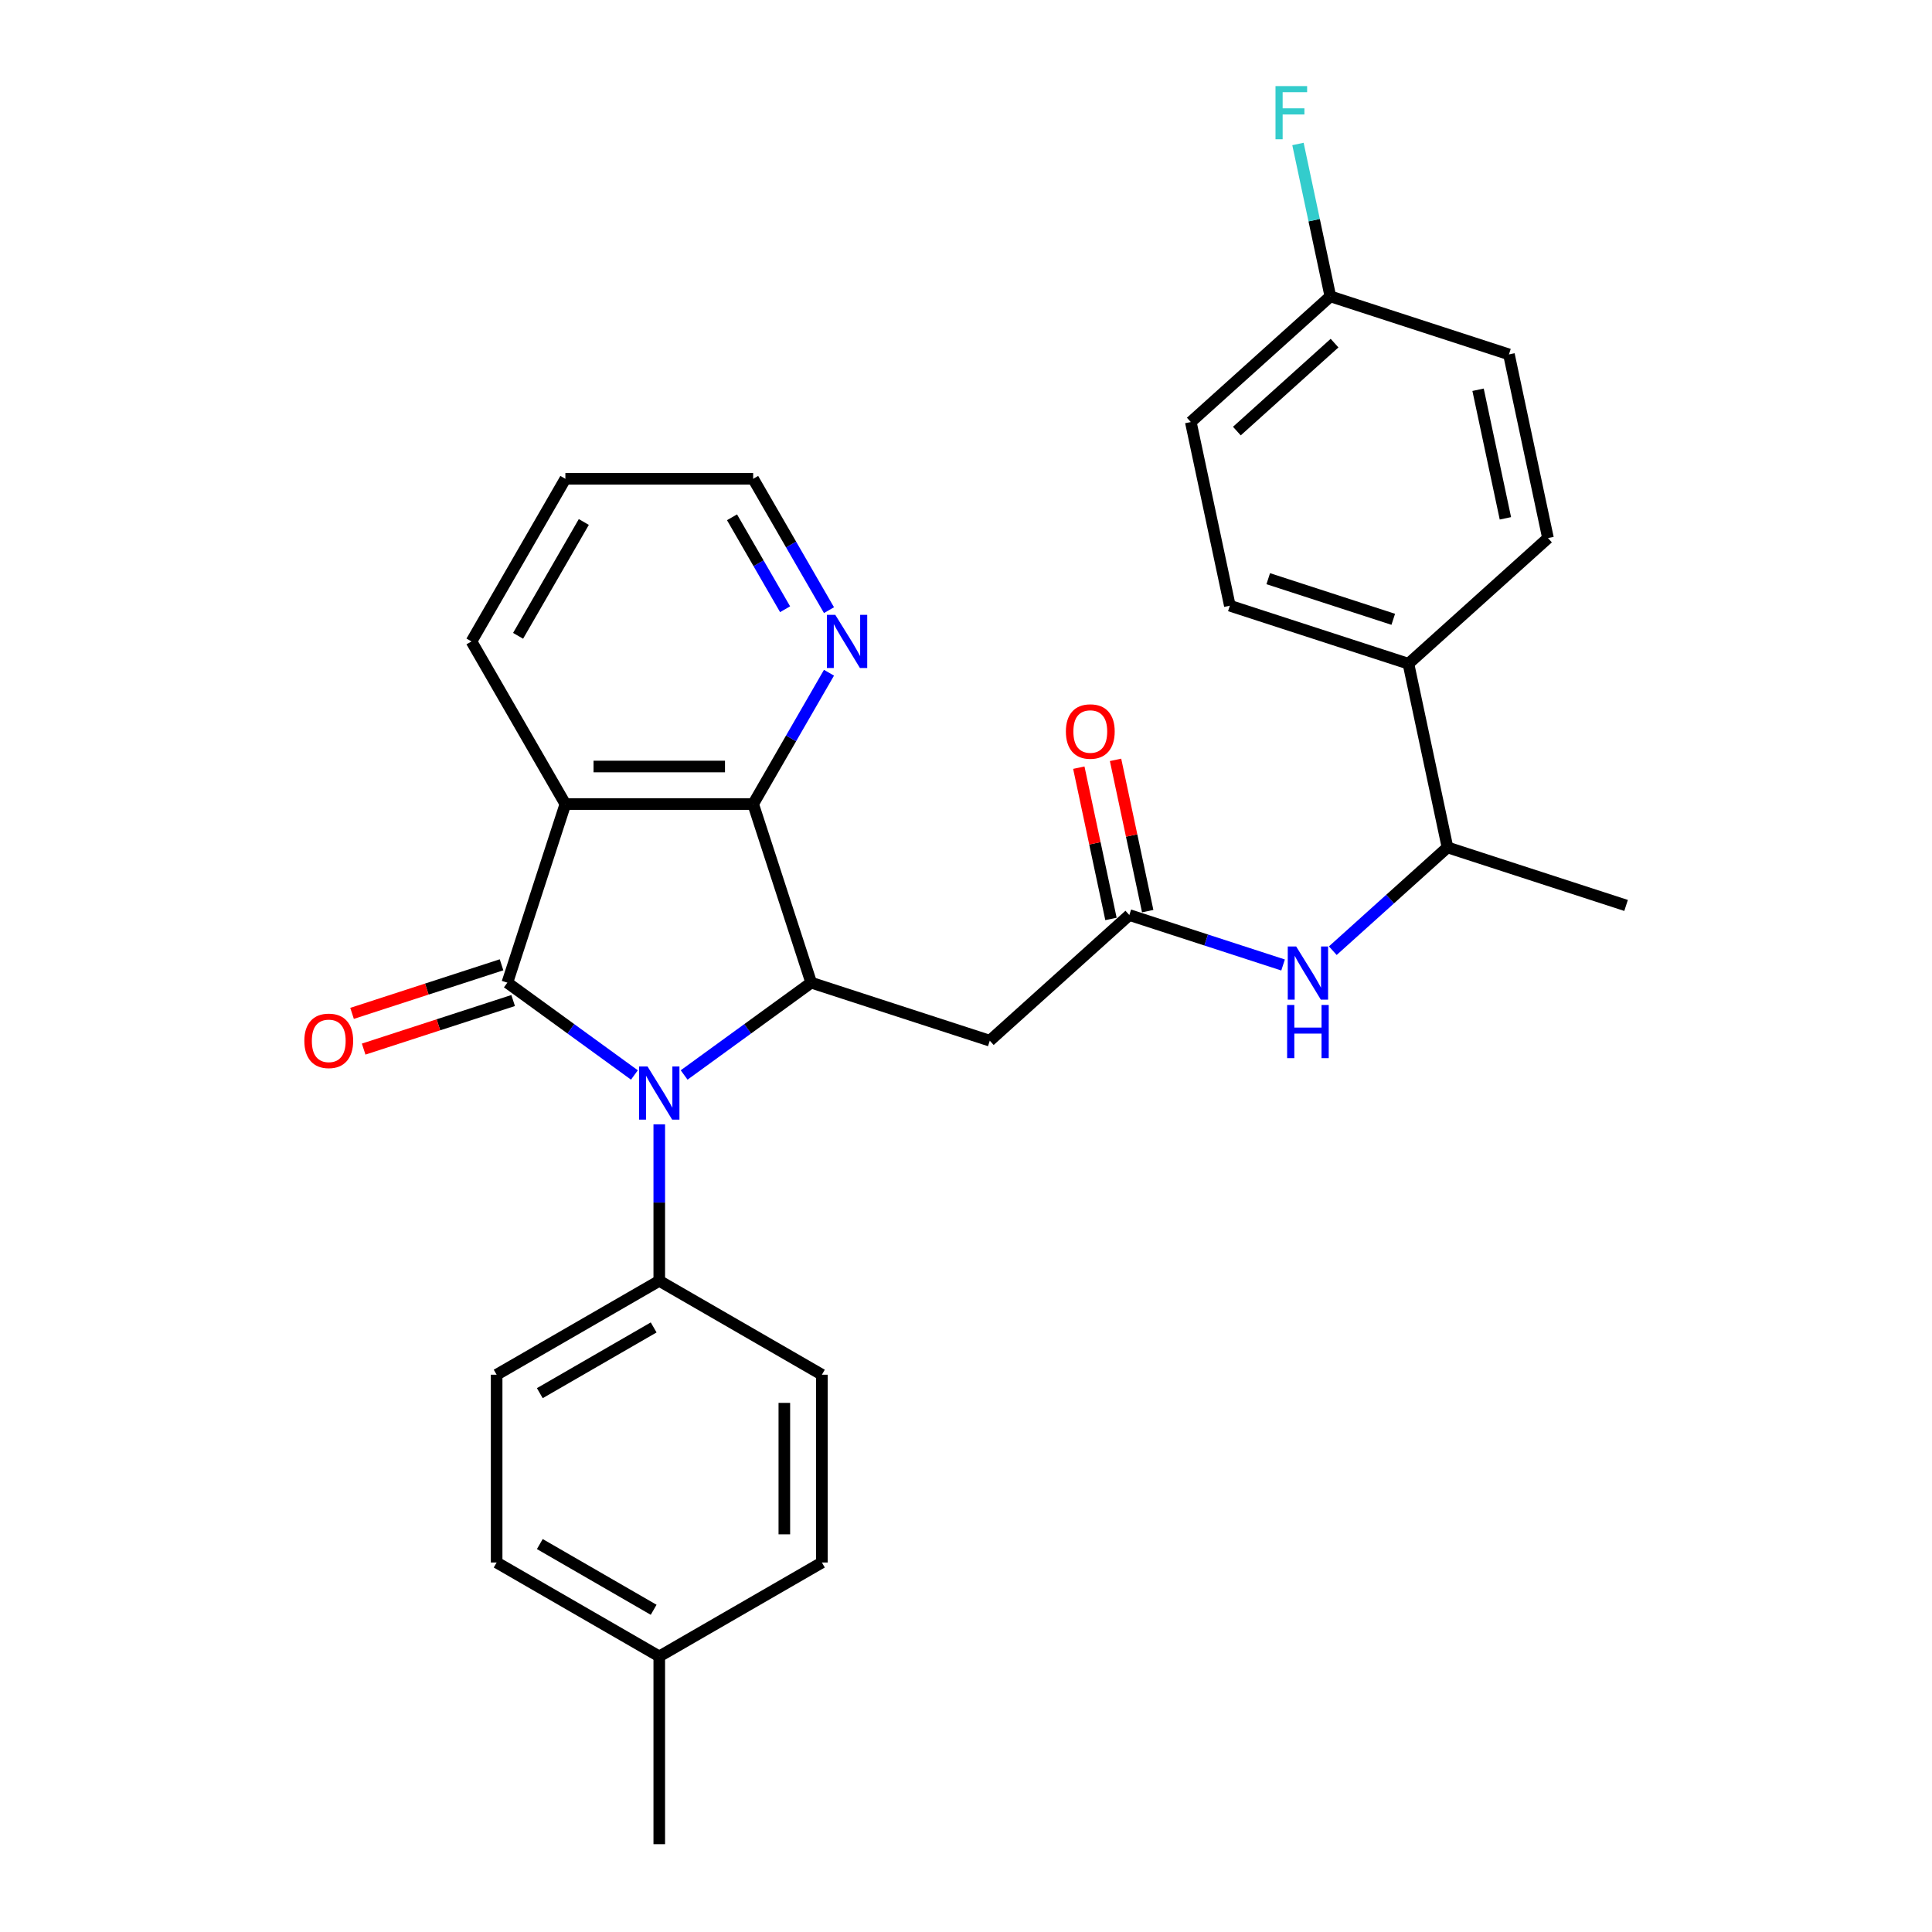 <?xml version='1.0' encoding='iso-8859-1'?>
<svg version='1.1' baseProfile='full'
              xmlns='http://www.w3.org/2000/svg'
                      xmlns:rdkit='http://www.rdkit.org/xml'
                      xmlns:xlink='http://www.w3.org/1999/xlink'
                  xml:space='preserve'
width='1000px' height='1000px' viewBox='0 0 1000 1000'>
<!-- END OF HEADER -->
<rect style='opacity:1.0;fill:#FFFFFF;stroke:none' width='1000' height='1000' x='0' y='0'> </rect>
<path class='bond-0' d='M 262.601,508.624 L 295.484,532.514' style='fill:none;fill-rule:evenodd;stroke:#000000;stroke-width:6px;stroke-linecap:butt;stroke-linejoin:miter;stroke-opacity:1' />
<path class='bond-0' d='M 295.484,532.514 L 328.367,556.405' style='fill:none;fill-rule:evenodd;stroke:#0000FF;stroke-width:6px;stroke-linecap:butt;stroke-linejoin:miter;stroke-opacity:1' />
<path class='bond-1' d='M 262.601,508.624 L 292.637,416.183' style='fill:none;fill-rule:evenodd;stroke:#000000;stroke-width:6px;stroke-linecap:butt;stroke-linejoin:miter;stroke-opacity:1' />
<path class='bond-9' d='M 259.597,499.38 L 220.91,511.95' style='fill:none;fill-rule:evenodd;stroke:#000000;stroke-width:6px;stroke-linecap:butt;stroke-linejoin:miter;stroke-opacity:1' />
<path class='bond-9' d='M 220.91,511.95 L 182.223,524.52' style='fill:none;fill-rule:evenodd;stroke:#FF0000;stroke-width:6px;stroke-linecap:butt;stroke-linejoin:miter;stroke-opacity:1' />
<path class='bond-9' d='M 265.605,517.868 L 226.917,530.438' style='fill:none;fill-rule:evenodd;stroke:#000000;stroke-width:6px;stroke-linecap:butt;stroke-linejoin:miter;stroke-opacity:1' />
<path class='bond-9' d='M 226.917,530.438 L 188.23,543.008' style='fill:none;fill-rule:evenodd;stroke:#FF0000;stroke-width:6px;stroke-linecap:butt;stroke-linejoin:miter;stroke-opacity:1' />
<path class='bond-2' d='M 354.105,556.405 L 386.987,532.514' style='fill:none;fill-rule:evenodd;stroke:#0000FF;stroke-width:6px;stroke-linecap:butt;stroke-linejoin:miter;stroke-opacity:1' />
<path class='bond-2' d='M 386.987,532.514 L 419.87,508.624' style='fill:none;fill-rule:evenodd;stroke:#000000;stroke-width:6px;stroke-linecap:butt;stroke-linejoin:miter;stroke-opacity:1' />
<path class='bond-7' d='M 341.236,581.948 L 341.236,622.45' style='fill:none;fill-rule:evenodd;stroke:#0000FF;stroke-width:6px;stroke-linecap:butt;stroke-linejoin:miter;stroke-opacity:1' />
<path class='bond-7' d='M 341.236,622.45 L 341.236,662.953' style='fill:none;fill-rule:evenodd;stroke:#000000;stroke-width:6px;stroke-linecap:butt;stroke-linejoin:miter;stroke-opacity:1' />
<path class='bond-3' d='M 292.637,416.183 L 389.834,416.183' style='fill:none;fill-rule:evenodd;stroke:#000000;stroke-width:6px;stroke-linecap:butt;stroke-linejoin:miter;stroke-opacity:1' />
<path class='bond-3' d='M 307.216,396.744 L 375.255,396.744' style='fill:none;fill-rule:evenodd;stroke:#000000;stroke-width:6px;stroke-linecap:butt;stroke-linejoin:miter;stroke-opacity:1' />
<path class='bond-17' d='M 292.637,416.183 L 244.038,332.008' style='fill:none;fill-rule:evenodd;stroke:#000000;stroke-width:6px;stroke-linecap:butt;stroke-linejoin:miter;stroke-opacity:1' />
<path class='bond-4' d='M 419.87,508.624 L 512.311,538.659' style='fill:none;fill-rule:evenodd;stroke:#000000;stroke-width:6px;stroke-linecap:butt;stroke-linejoin:miter;stroke-opacity:1' />
<path class='bond-29' d='M 419.87,508.624 L 389.834,416.183' style='fill:none;fill-rule:evenodd;stroke:#000000;stroke-width:6px;stroke-linecap:butt;stroke-linejoin:miter;stroke-opacity:1' />
<path class='bond-8' d='M 389.834,416.183 L 409.459,382.192' style='fill:none;fill-rule:evenodd;stroke:#000000;stroke-width:6px;stroke-linecap:butt;stroke-linejoin:miter;stroke-opacity:1' />
<path class='bond-8' d='M 409.459,382.192 L 429.084,348.201' style='fill:none;fill-rule:evenodd;stroke:#0000FF;stroke-width:6px;stroke-linecap:butt;stroke-linejoin:miter;stroke-opacity:1' />
<path class='bond-5' d='M 512.311,538.659 L 584.542,473.621' style='fill:none;fill-rule:evenodd;stroke:#000000;stroke-width:6px;stroke-linecap:butt;stroke-linejoin:miter;stroke-opacity:1' />
<path class='bond-6' d='M 584.542,473.621 L 624.328,486.549' style='fill:none;fill-rule:evenodd;stroke:#000000;stroke-width:6px;stroke-linecap:butt;stroke-linejoin:miter;stroke-opacity:1' />
<path class='bond-6' d='M 624.328,486.549 L 664.114,499.476' style='fill:none;fill-rule:evenodd;stroke:#0000FF;stroke-width:6px;stroke-linecap:butt;stroke-linejoin:miter;stroke-opacity:1' />
<path class='bond-12' d='M 594.05,471.601 L 585.729,432.452' style='fill:none;fill-rule:evenodd;stroke:#000000;stroke-width:6px;stroke-linecap:butt;stroke-linejoin:miter;stroke-opacity:1' />
<path class='bond-12' d='M 585.729,432.452 L 577.407,393.303' style='fill:none;fill-rule:evenodd;stroke:#FF0000;stroke-width:6px;stroke-linecap:butt;stroke-linejoin:miter;stroke-opacity:1' />
<path class='bond-12' d='M 575.035,475.642 L 566.714,436.494' style='fill:none;fill-rule:evenodd;stroke:#000000;stroke-width:6px;stroke-linecap:butt;stroke-linejoin:miter;stroke-opacity:1' />
<path class='bond-12' d='M 566.714,436.494 L 558.392,397.345' style='fill:none;fill-rule:evenodd;stroke:#FF0000;stroke-width:6px;stroke-linecap:butt;stroke-linejoin:miter;stroke-opacity:1' />
<path class='bond-10' d='M 689.852,492.07 L 719.533,465.345' style='fill:none;fill-rule:evenodd;stroke:#0000FF;stroke-width:6px;stroke-linecap:butt;stroke-linejoin:miter;stroke-opacity:1' />
<path class='bond-10' d='M 719.533,465.345 L 749.215,438.619' style='fill:none;fill-rule:evenodd;stroke:#000000;stroke-width:6px;stroke-linecap:butt;stroke-linejoin:miter;stroke-opacity:1' />
<path class='bond-13' d='M 341.236,662.953 L 257.06,711.551' style='fill:none;fill-rule:evenodd;stroke:#000000;stroke-width:6px;stroke-linecap:butt;stroke-linejoin:miter;stroke-opacity:1' />
<path class='bond-13' d='M 338.329,687.078 L 279.406,721.097' style='fill:none;fill-rule:evenodd;stroke:#000000;stroke-width:6px;stroke-linecap:butt;stroke-linejoin:miter;stroke-opacity:1' />
<path class='bond-14' d='M 341.236,662.953 L 425.411,711.551' style='fill:none;fill-rule:evenodd;stroke:#000000;stroke-width:6px;stroke-linecap:butt;stroke-linejoin:miter;stroke-opacity:1' />
<path class='bond-30' d='M 429.084,315.814 L 409.459,281.823' style='fill:none;fill-rule:evenodd;stroke:#0000FF;stroke-width:6px;stroke-linecap:butt;stroke-linejoin:miter;stroke-opacity:1' />
<path class='bond-30' d='M 409.459,281.823 L 389.834,247.832' style='fill:none;fill-rule:evenodd;stroke:#000000;stroke-width:6px;stroke-linecap:butt;stroke-linejoin:miter;stroke-opacity:1' />
<path class='bond-30' d='M 406.362,315.337 L 392.624,291.543' style='fill:none;fill-rule:evenodd;stroke:#0000FF;stroke-width:6px;stroke-linecap:butt;stroke-linejoin:miter;stroke-opacity:1' />
<path class='bond-30' d='M 392.624,291.543 L 378.887,267.749' style='fill:none;fill-rule:evenodd;stroke:#000000;stroke-width:6px;stroke-linecap:butt;stroke-linejoin:miter;stroke-opacity:1' />
<path class='bond-11' d='M 749.215,438.619 L 729.006,343.546' style='fill:none;fill-rule:evenodd;stroke:#000000;stroke-width:6px;stroke-linecap:butt;stroke-linejoin:miter;stroke-opacity:1' />
<path class='bond-26' d='M 749.215,438.619 L 841.655,468.655' style='fill:none;fill-rule:evenodd;stroke:#000000;stroke-width:6px;stroke-linecap:butt;stroke-linejoin:miter;stroke-opacity:1' />
<path class='bond-15' d='M 729.006,343.546 L 636.566,313.51' style='fill:none;fill-rule:evenodd;stroke:#000000;stroke-width:6px;stroke-linecap:butt;stroke-linejoin:miter;stroke-opacity:1' />
<path class='bond-15' d='M 721.147,320.552 L 656.439,299.527' style='fill:none;fill-rule:evenodd;stroke:#000000;stroke-width:6px;stroke-linecap:butt;stroke-linejoin:miter;stroke-opacity:1' />
<path class='bond-16' d='M 729.006,343.546 L 801.238,278.508' style='fill:none;fill-rule:evenodd;stroke:#000000;stroke-width:6px;stroke-linecap:butt;stroke-linejoin:miter;stroke-opacity:1' />
<path class='bond-21' d='M 257.06,711.551 L 257.06,808.749' style='fill:none;fill-rule:evenodd;stroke:#000000;stroke-width:6px;stroke-linecap:butt;stroke-linejoin:miter;stroke-opacity:1' />
<path class='bond-22' d='M 425.411,711.551 L 425.411,808.749' style='fill:none;fill-rule:evenodd;stroke:#000000;stroke-width:6px;stroke-linecap:butt;stroke-linejoin:miter;stroke-opacity:1' />
<path class='bond-22' d='M 405.972,726.131 L 405.972,794.169' style='fill:none;fill-rule:evenodd;stroke:#000000;stroke-width:6px;stroke-linecap:butt;stroke-linejoin:miter;stroke-opacity:1' />
<path class='bond-20' d='M 636.566,313.51 L 616.357,218.436' style='fill:none;fill-rule:evenodd;stroke:#000000;stroke-width:6px;stroke-linecap:butt;stroke-linejoin:miter;stroke-opacity:1' />
<path class='bond-19' d='M 801.238,278.508 L 781.03,183.434' style='fill:none;fill-rule:evenodd;stroke:#000000;stroke-width:6px;stroke-linecap:butt;stroke-linejoin:miter;stroke-opacity:1' />
<path class='bond-19' d='M 779.192,268.288 L 765.046,201.737' style='fill:none;fill-rule:evenodd;stroke:#000000;stroke-width:6px;stroke-linecap:butt;stroke-linejoin:miter;stroke-opacity:1' />
<path class='bond-28' d='M 244.038,332.008 L 292.637,247.832' style='fill:none;fill-rule:evenodd;stroke:#000000;stroke-width:6px;stroke-linecap:butt;stroke-linejoin:miter;stroke-opacity:1' />
<path class='bond-28' d='M 268.163,329.101 L 302.182,270.178' style='fill:none;fill-rule:evenodd;stroke:#000000;stroke-width:6px;stroke-linecap:butt;stroke-linejoin:miter;stroke-opacity:1' />
<path class='bond-18' d='M 688.589,153.398 L 781.03,183.434' style='fill:none;fill-rule:evenodd;stroke:#000000;stroke-width:6px;stroke-linecap:butt;stroke-linejoin:miter;stroke-opacity:1' />
<path class='bond-24' d='M 688.589,153.398 L 680.206,113.958' style='fill:none;fill-rule:evenodd;stroke:#000000;stroke-width:6px;stroke-linecap:butt;stroke-linejoin:miter;stroke-opacity:1' />
<path class='bond-24' d='M 680.206,113.958 L 671.823,74.518' style='fill:none;fill-rule:evenodd;stroke:#33CCCC;stroke-width:6px;stroke-linecap:butt;stroke-linejoin:miter;stroke-opacity:1' />
<path class='bond-32' d='M 688.589,153.398 L 616.357,218.436' style='fill:none;fill-rule:evenodd;stroke:#000000;stroke-width:6px;stroke-linecap:butt;stroke-linejoin:miter;stroke-opacity:1' />
<path class='bond-32' d='M 690.762,177.6 L 640.2,223.127' style='fill:none;fill-rule:evenodd;stroke:#000000;stroke-width:6px;stroke-linecap:butt;stroke-linejoin:miter;stroke-opacity:1' />
<path class='bond-31' d='M 257.06,808.749 L 341.236,857.348' style='fill:none;fill-rule:evenodd;stroke:#000000;stroke-width:6px;stroke-linecap:butt;stroke-linejoin:miter;stroke-opacity:1' />
<path class='bond-31' d='M 279.406,799.204 L 338.329,833.223' style='fill:none;fill-rule:evenodd;stroke:#000000;stroke-width:6px;stroke-linecap:butt;stroke-linejoin:miter;stroke-opacity:1' />
<path class='bond-23' d='M 425.411,808.749 L 341.236,857.348' style='fill:none;fill-rule:evenodd;stroke:#000000;stroke-width:6px;stroke-linecap:butt;stroke-linejoin:miter;stroke-opacity:1' />
<path class='bond-27' d='M 341.236,857.348 L 341.236,954.545' style='fill:none;fill-rule:evenodd;stroke:#000000;stroke-width:6px;stroke-linecap:butt;stroke-linejoin:miter;stroke-opacity:1' />
<path class='bond-25' d='M 389.834,247.832 L 292.637,247.832' style='fill:none;fill-rule:evenodd;stroke:#000000;stroke-width:6px;stroke-linecap:butt;stroke-linejoin:miter;stroke-opacity:1' />
<path  class='atom-1' d='M 335.151 551.992
L 344.171 566.571
Q 345.065 568.01, 346.504 570.615
Q 347.942 573.22, 348.02 573.375
L 348.02 551.992
L 351.675 551.992
L 351.675 579.518
L 347.903 579.518
L 338.222 563.578
Q 337.095 561.712, 335.89 559.573
Q 334.723 557.435, 334.373 556.774
L 334.373 579.518
L 330.797 579.518
L 330.797 551.992
L 335.151 551.992
' fill='#0000FF'/>
<path  class='atom-7' d='M 670.898 489.894
L 679.918 504.474
Q 680.812 505.912, 682.251 508.517
Q 683.69 511.122, 683.767 511.277
L 683.767 489.894
L 687.422 489.894
L 687.422 517.42
L 683.651 517.42
L 673.97 501.48
Q 672.842 499.614, 671.637 497.475
Q 670.471 495.337, 670.121 494.676
L 670.121 517.42
L 666.544 517.42
L 666.544 489.894
L 670.898 489.894
' fill='#0000FF'/>
<path  class='atom-7' d='M 666.213 520.173
L 669.946 520.173
L 669.946 531.876
L 684.02 531.876
L 684.02 520.173
L 687.752 520.173
L 687.752 547.699
L 684.02 547.699
L 684.02 534.986
L 669.946 534.986
L 669.946 547.699
L 666.213 547.699
L 666.213 520.173
' fill='#0000FF'/>
<path  class='atom-9' d='M 432.349 318.244
L 441.369 332.824
Q 442.263 334.263, 443.701 336.867
Q 445.14 339.472, 445.218 339.628
L 445.218 318.244
L 448.872 318.244
L 448.872 345.771
L 445.101 345.771
L 435.42 329.83
Q 434.293 327.964, 433.087 325.826
Q 431.921 323.687, 431.571 323.026
L 431.571 345.771
L 427.994 345.771
L 427.994 318.244
L 432.349 318.244
' fill='#0000FF'/>
<path  class='atom-10' d='M 157.525 538.737
Q 157.525 532.128, 160.791 528.434
Q 164.057 524.741, 170.161 524.741
Q 176.265 524.741, 179.53 528.434
Q 182.796 532.128, 182.796 538.737
Q 182.796 545.424, 179.492 549.234
Q 176.187 553.006, 170.161 553.006
Q 164.095 553.006, 160.791 549.234
Q 157.525 545.463, 157.525 538.737
M 170.161 549.895
Q 174.36 549.895, 176.615 547.096
Q 178.908 544.258, 178.908 538.737
Q 178.908 533.333, 176.615 530.611
Q 174.36 527.851, 170.161 527.851
Q 165.962 527.851, 163.668 530.572
Q 161.413 533.294, 161.413 538.737
Q 161.413 544.297, 163.668 547.096
Q 165.962 549.895, 170.161 549.895
' fill='#FF0000'/>
<path  class='atom-13' d='M 551.698 378.626
Q 551.698 372.016, 554.964 368.323
Q 558.23 364.629, 564.334 364.629
Q 570.438 364.629, 573.704 368.323
Q 576.97 372.016, 576.97 378.626
Q 576.97 385.313, 573.665 389.123
Q 570.36 392.894, 564.334 392.894
Q 558.269 392.894, 554.964 389.123
Q 551.698 385.352, 551.698 378.626
M 564.334 389.784
Q 568.533 389.784, 570.788 386.985
Q 573.082 384.146, 573.082 378.626
Q 573.082 373.221, 570.788 370.5
Q 568.533 367.739, 564.334 367.739
Q 560.135 367.739, 557.841 370.461
Q 555.586 373.182, 555.586 378.626
Q 555.586 384.185, 557.841 386.985
Q 560.135 389.784, 564.334 389.784
' fill='#FF0000'/>
<path  class='atom-25' d='M 660.197 44.562
L 676.565 44.562
L 676.565 47.711
L 663.89 47.711
L 663.89 56.07
L 675.165 56.07
L 675.165 59.258
L 663.89 59.258
L 663.89 72.088
L 660.197 72.088
L 660.197 44.562
' fill='#33CCCC'/>
</svg>
